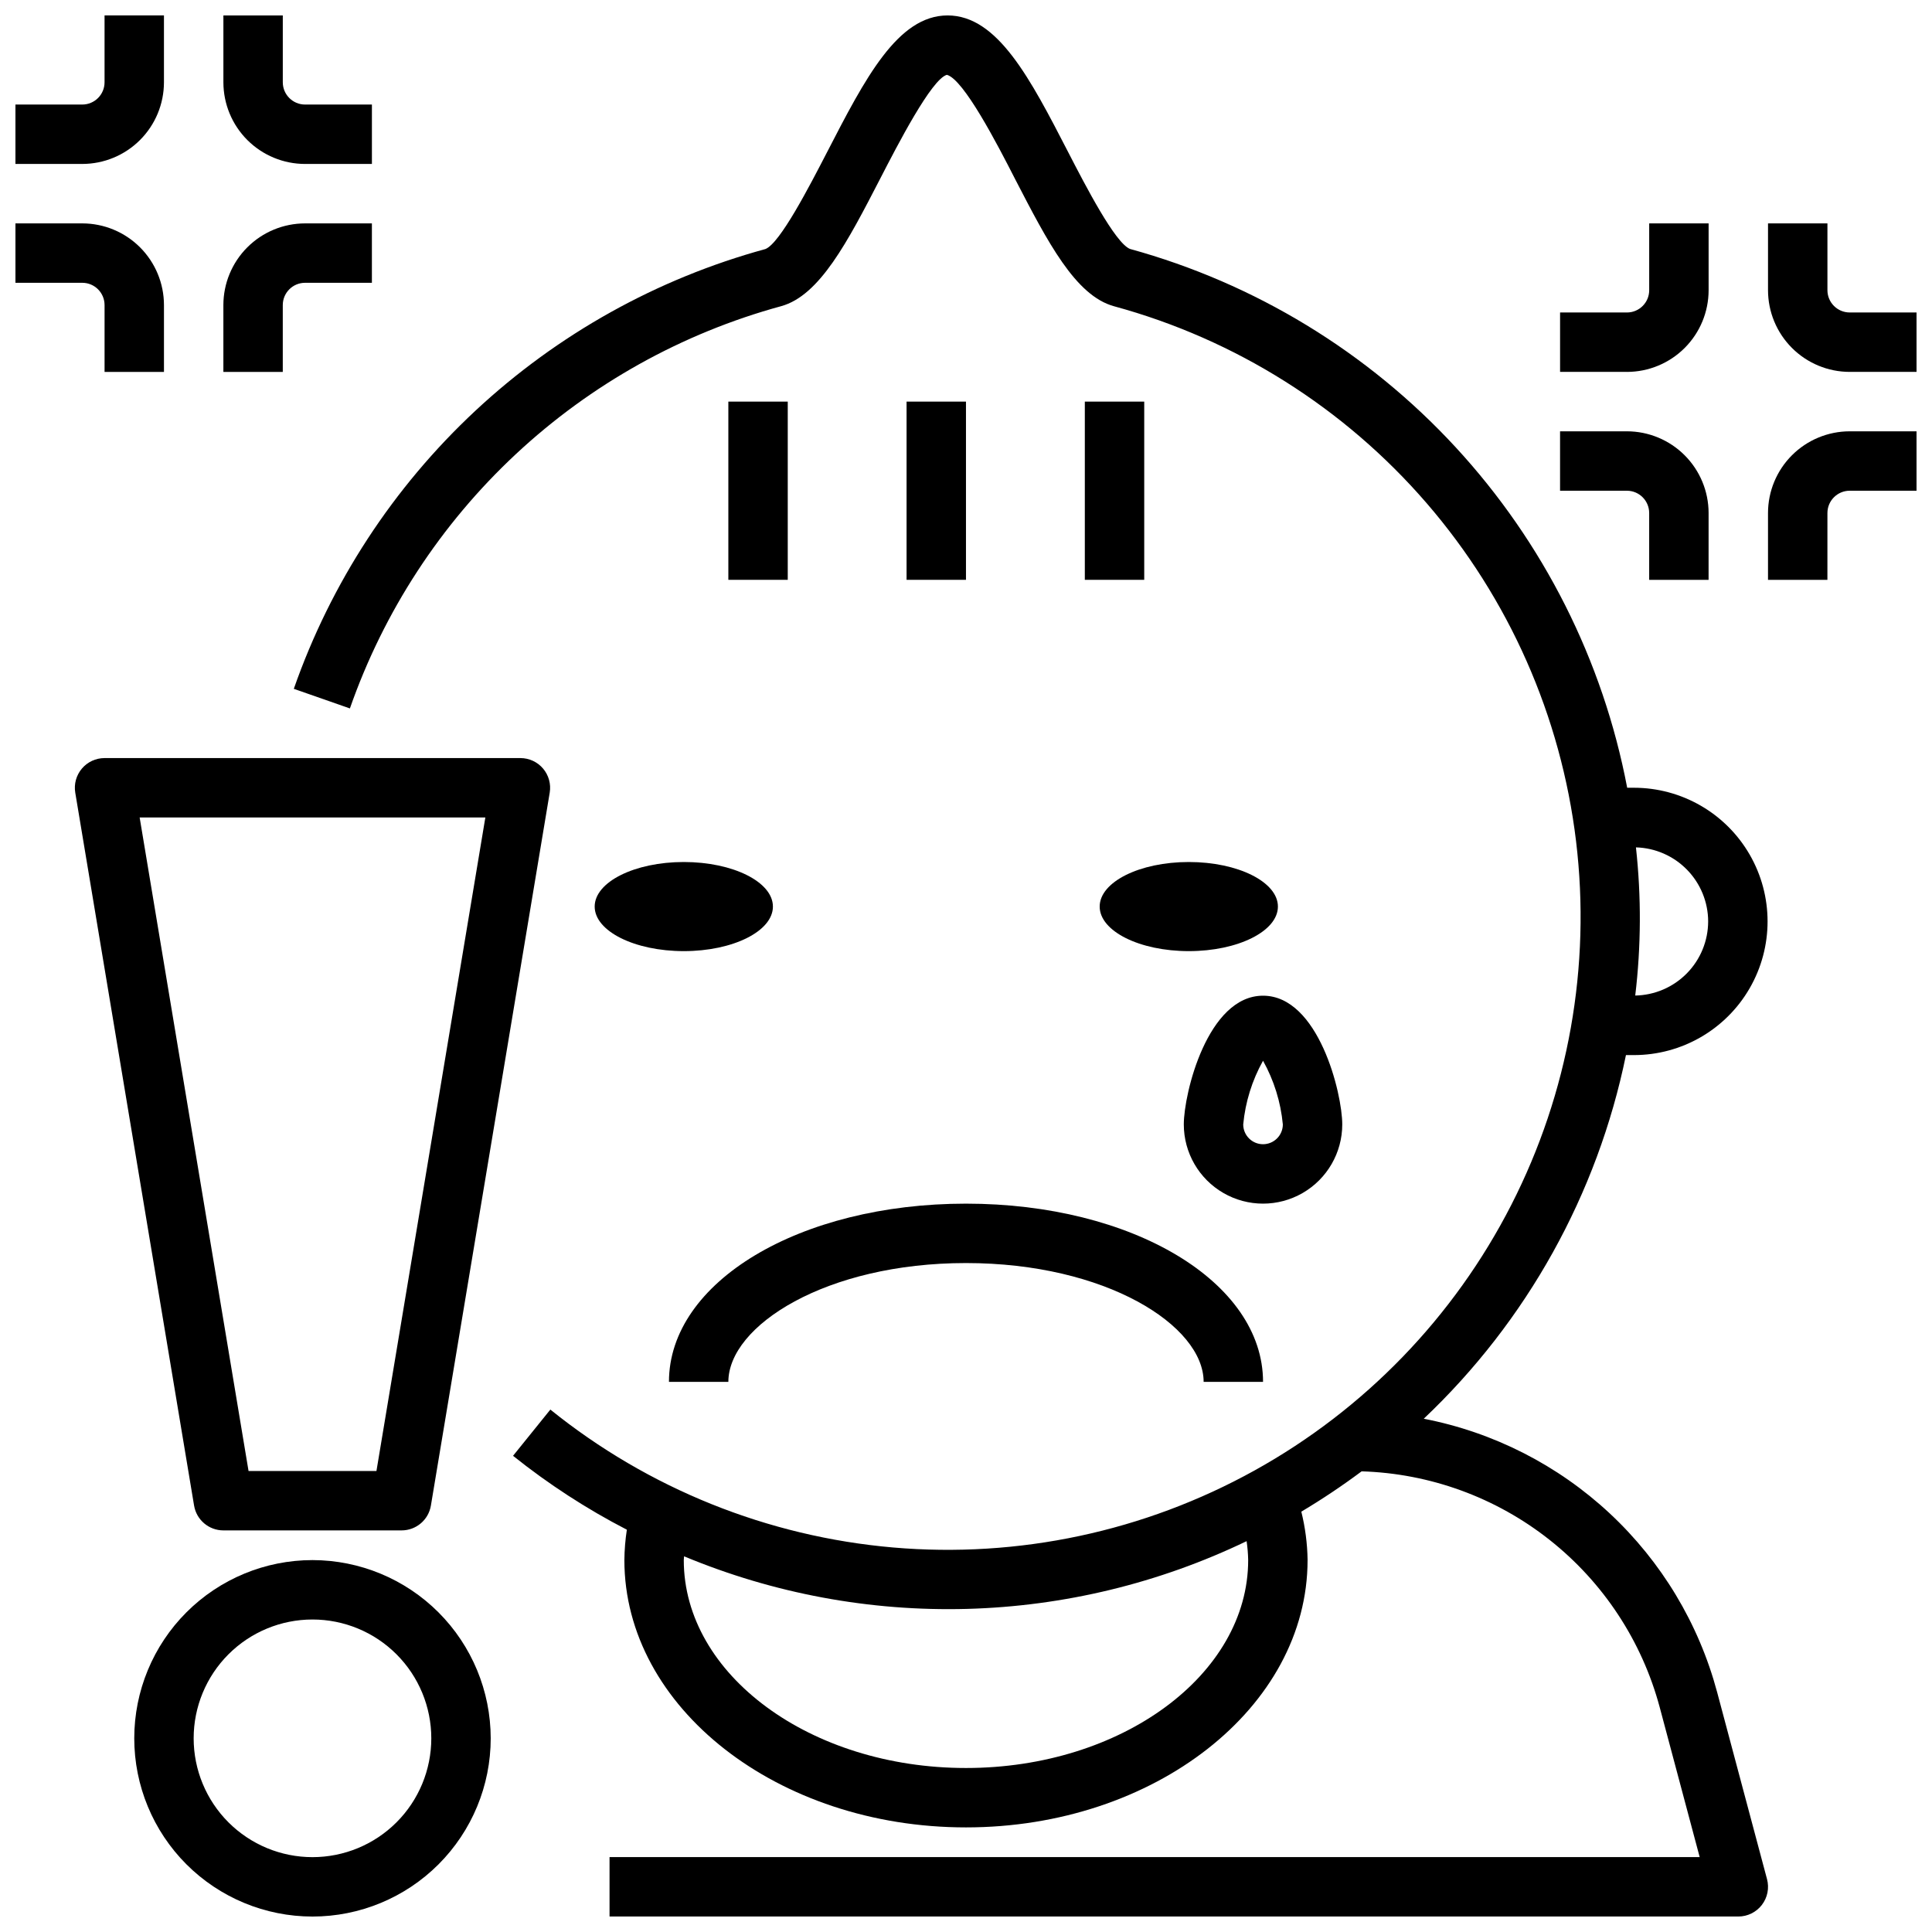 <?xml version="1.0" encoding="UTF-8"?>
<!-- Uploaded to: ICON Repo, www.iconrepo.com, Generator: ICON Repo Mixer Tools -->
<svg width="800px" height="800px" version="1.1" viewBox="144 144 512 512" xmlns="http://www.w3.org/2000/svg">
 <defs>
  <clipPath id="g">
   <path d="m221 148.09h392v503.81h-392z"/>
  </clipPath>
  <clipPath id="f">
   <path d="m179 557h96v94.902h-96z"/>
  </clipPath>
  <clipPath id="e">
   <path d="m612 203h39.902v40h-39.902z"/>
  </clipPath>
  <clipPath id="d">
   <path d="m612 258h39.902v40h-39.902z"/>
  </clipPath>
  <clipPath id="c">
   <path d="m203 148.09h40v39.906h-40z"/>
  </clipPath>
  <clipPath id="b">
   <path d="m148.09 148.09h39.906v39.906h-39.906z"/>
  </clipPath>
  <clipPath id="a">
   <path d="m148.09 203h39.906v40h-39.906z"/>
  </clipPath>
 </defs>
 <g clip-path="url(#g)">
  <path d="m574.89 423.61h2.109c12.656 0 24.352-6.75 30.68-17.711 6.328-10.961 6.328-24.465 0-35.426-6.328-10.957-18.023-17.711-30.68-17.711h-1.777c-6.422-33.738-22.172-65-45.461-90.238-23.289-25.238-53.188-43.445-86.301-52.551-3.938-1.574-11.754-16.672-16.414-25.719-10.012-19.406-18.664-36.164-31.922-36.164-13.254 0-21.891 16.758-31.93 36.211-4.668 9.035-12.469 24.168-16.344 25.695h0.004c-28.719 7.848-55.102 22.555-76.875 42.859-21.773 20.301-38.285 45.594-48.117 73.691l14.863 5.195v0.004c8.98-25.699 24.074-48.828 43.98-67.395 19.902-18.57 44.023-32.023 70.281-39.203 10.234-2.793 17.656-17.105 26.207-33.668 4.769-9.266 13.672-26.504 17.734-27.648 4.449 1.164 13.383 18.398 18.105 27.664 8.559 16.531 15.941 30.875 26.207 33.668 32.188 8.77 61.031 26.941 82.84 52.191 21.809 25.25 35.594 56.43 39.59 89.555 3.992 33.125-1.98 66.688-17.16 96.398-15.18 29.711-38.875 54.219-68.059 70.391-29.18 16.172-62.523 23.277-95.762 20.402-33.242-2.879-64.867-15.602-90.84-36.547l-9.887 12.25c9.383 7.508 19.484 14.07 30.16 19.586-0.41 2.66-0.629 5.352-0.656 8.043 0 39.062 40.613 70.848 90.527 70.848 49.918 0 90.527-31.789 90.527-70.848h0.004c-0.062-4.324-0.621-8.629-1.66-12.828 5.508-3.285 10.84-6.848 15.98-10.684 18.133 0.551 35.609 6.926 49.84 18.188 14.227 11.258 24.449 26.801 29.152 44.324l10.598 39.723h-288.9v15.742h299.14c2.445 0 4.754-1.137 6.242-3.078 1.488-1.938 1.992-4.461 1.363-6.824l-13.234-49.594c-4.867-18.145-14.734-34.555-28.48-47.363-13.746-12.805-30.812-21.488-49.258-25.059 27.324-25.867 46.031-59.512 53.586-96.371zm21.789-35.426v0.004c-0.008 5.152-2.039 10.094-5.652 13.766-3.613 3.672-8.52 5.781-13.672 5.875 1.562-13.039 1.625-26.215 0.188-39.266 5.117 0.141 9.977 2.269 13.547 5.934 3.574 3.664 5.578 8.574 5.59 13.691zm-121.9 169.25c0 30.387-33.551 55.105-74.785 55.105s-74.785-24.719-74.785-55.105c0-0.332 0.07-0.66 0.078-0.992h0.004c23.727 9.879 49.273 14.625 74.965 13.934 25.691-0.695 50.949-6.812 74.109-17.953 0.242 1.66 0.383 3.336 0.414 5.012z"/>
 </g>
 <path d="m337.02 250.43h15.742v47.23h-15.742z"/>
 <path d="m384.25 250.43h15.742v47.23h-15.742z"/>
 <path d="m431.49 250.43h15.742v47.23h-15.742z"/>
 <path d="m348.83 384.25c0 6.523-10.574 11.809-23.617 11.809-13.043 0-23.617-5.285-23.617-11.809 0-6.519 10.574-11.809 23.617-11.809 13.043 0 23.617 5.289 23.617 11.809"/>
 <path d="m482.66 384.25c0 6.523-10.574 11.809-23.617 11.809-13.043 0-23.617-5.285-23.617-11.809 0-6.519 10.574-11.809 23.617-11.809 13.043 0 23.617 5.289 23.617 11.809"/>
 <path d="m321.28 510.21h15.742c0-14.895 25.867-31.488 62.977-31.488s62.977 16.594 62.977 31.488h15.742c0-26.48-34.582-47.23-78.719-47.23-44.137 0-78.719 20.75-78.719 47.23z"/>
 <path d="m457.72 441.98c0 7.5 4.004 14.43 10.5 18.18 6.496 3.754 14.496 3.754 20.992 0 6.496-3.75 10.5-10.68 10.5-18.18 0-8.219-6.297-34.109-20.996-34.109-14.695 0-20.996 25.891-20.996 34.109zm20.996 5.25c-2.898 0-5.25-2.352-5.25-5.25 0.559-5.926 2.348-11.672 5.25-16.871 2.902 5.199 4.691 10.945 5.25 16.871 0 1.391-0.551 2.727-1.539 3.711-0.984 0.984-2.32 1.539-3.711 1.539z"/>
 <path d="m203.2 549.57h47.23c3.848 0 7.129-2.781 7.762-6.574l31.488-188.93v0.004c0.383-2.285-0.262-4.617-1.754-6.387-1.496-1.766-3.691-2.785-6.008-2.785h-110.21c-2.316 0-4.512 1.02-6.008 2.785-1.496 1.77-2.137 4.102-1.754 6.387l31.488 188.93v-0.004c0.633 3.793 3.914 6.574 7.762 6.574zm69.422-188.93-28.859 173.19h-33.895l-28.859-173.19z"/>
 <g clip-path="url(#f)">
  <path d="m226.81 557.44c-12.523 0-24.539 4.977-33.398 13.836-8.855 8.855-13.832 20.871-13.832 33.398s4.977 24.539 13.832 33.398c8.859 8.855 20.875 13.832 33.398 13.832 12.527 0 24.543-4.977 33.398-13.832 8.859-8.859 13.836-20.871 13.836-33.398-0.012-12.523-4.992-24.531-13.848-33.387-8.855-8.852-20.863-13.832-33.387-13.848zm0 78.719v0.004c-8.352 0-16.359-3.32-22.266-9.223-5.902-5.906-9.223-13.914-9.223-22.266s3.32-16.359 9.223-22.266c5.906-5.906 13.914-9.223 22.266-9.223s16.363 3.316 22.266 9.223c5.906 5.906 9.223 13.914 9.223 22.266s-3.316 16.359-9.223 22.266c-5.902 5.902-13.914 9.223-22.266 9.223z"/>
 </g>
 <g clip-path="url(#e)">
  <path d="m634.19 226.81c-3.258-0.004-5.898-2.644-5.902-5.902v-17.711h-15.746v17.711c0.004 5.738 2.285 11.242 6.344 15.301 4.059 4.062 9.562 6.344 15.305 6.348h17.711v-15.746z"/>
 </g>
 <g clip-path="url(#d)">
  <path d="m612.54 279.95v17.715h15.742l0.004-17.715c0.004-3.258 2.644-5.898 5.902-5.902h17.711v-15.746h-17.711c-5.742 0.004-11.246 2.289-15.305 6.348-4.059 4.059-6.34 9.562-6.344 15.301z"/>
 </g>
 <path d="m596.8 220.91v-17.711h-15.746v17.711c0 3.258-2.637 5.898-5.894 5.902h-17.723v15.742h17.719l0.004 0.004c5.738-0.008 11.238-2.289 15.297-6.348 4.059-4.059 6.34-9.562 6.344-15.301z"/>
 <path d="m581.05 279.95v17.715h15.742l0.004-17.715c-0.004-5.738-2.289-11.242-6.348-15.301-4.059-4.059-9.562-6.344-15.301-6.348h-17.715v15.742h17.711l0.004 0.004c3.258 0.004 5.898 2.644 5.902 5.902z"/>
 <g clip-path="url(#c)">
  <path d="m224.85 187.45h17.711v-15.742h-17.711c-3.262 0-5.906-2.644-5.906-5.906v-17.711h-15.742v17.711c0.004 5.742 2.285 11.246 6.344 15.305 4.059 4.059 9.562 6.34 15.305 6.344z"/>
 </g>
 <path d="m218.94 224.85c0-3.262 2.644-5.906 5.906-5.906h17.711v-15.742h-17.711c-5.742 0.004-11.246 2.285-15.305 6.344-4.059 4.059-6.34 9.562-6.344 15.305v17.711h15.742z"/>
 <g clip-path="url(#b)">
  <path d="m187.45 165.8v-17.711h-15.742v17.711c0 3.262-2.644 5.906-5.906 5.906h-17.711v15.742h17.711c5.742-0.004 11.246-2.285 15.305-6.344s6.34-9.562 6.344-15.305z"/>
 </g>
 <g clip-path="url(#a)">
  <path d="m171.71 224.85v17.711h15.742v-17.711c-0.004-5.742-2.285-11.246-6.344-15.305-4.059-4.059-9.562-6.34-15.305-6.344h-17.711v15.742h17.711c3.262 0 5.906 2.644 5.906 5.906z"/>
 </g>
</svg>